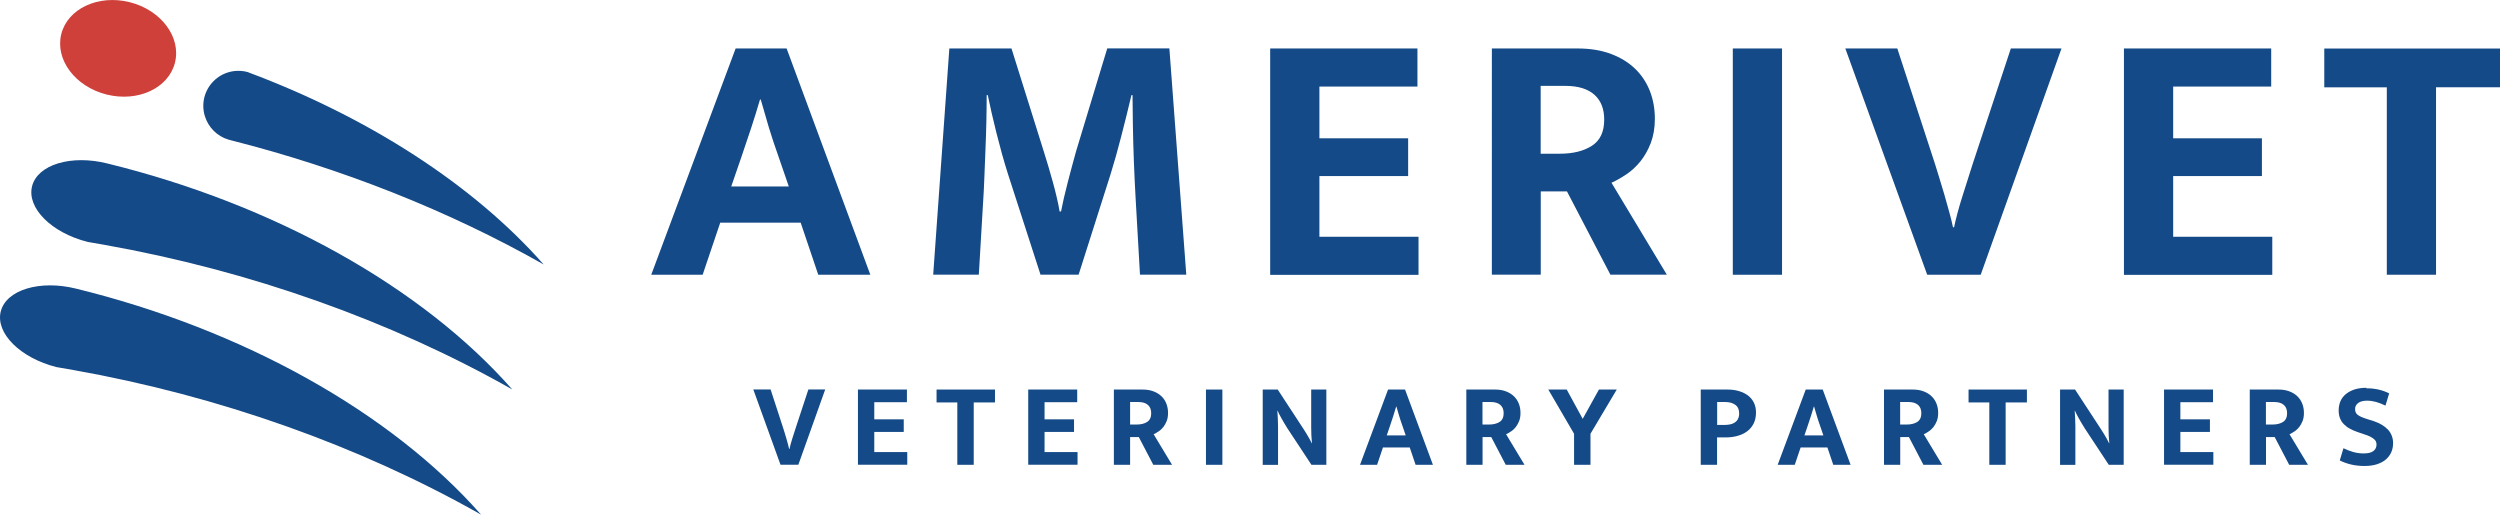 <?xml version="1.0" encoding="UTF-8"?>
<svg id="Layer_1" data-name="Layer 1" xmlns="http://www.w3.org/2000/svg" viewBox="0 0 298.62 61.47">
  <defs>
    <style>
      .cls-1, .cls-2 {
        fill: #144a87;
      }

      .cls-1, .cls-3 {
        fill-rule: evenodd;
      }

      .cls-3 {
        fill: #cf403b;
      }
    </style>
  </defs>
  <path class="cls-3" d="M15.49.26c3.75.94,6.17,4.17,5.41,7.22-.76,3.05-4.42,4.75-8.17,3.81-3.75-.94-6.17-4.17-5.41-7.22C8.08,1.03,11.74-.68,15.49.26Z"/>
  <path class="cls-1" d="M8.77,44.2c17.33,3.08,34.18,9.05,48.69,17.27-10.78-12.24-28.45-22.11-48.36-26.99-4.33-1.08-8.36.14-9.01,2.72-.65,2.59,2.33,5.56,6.66,6.65.67.11,1.35.23,2.02.35h0ZM29.66,8.63c-1.47-.43-3.07-.03-4.15,1.06-1.09,1.09-1.49,2.68-1.05,4.15.41,1.37,1.48,2.44,2.84,2.84.1.03.2.05.3.08,13.28,3.37,26.02,8.42,37.34,14.83-8.35-9.48-20.83-17.54-35.28-22.95h0ZM12.51,29.25c-.67-.12-1.34-.23-2.02-.35-4.33-1.08-7.31-4.06-6.66-6.65.65-2.59,4.68-3.81,9.01-2.72,19.9,4.88,37.58,14.75,48.35,26.99-14.5-8.22-31.36-14.19-48.69-17.27Z"/>
  <path class="cls-2" d="M87.87,5.79h6.09l10,27.03h-6.22l-2.1-6.22h-9.61l-2.1,6.22h-6.14l10.08-27.03ZM87.36,22.27h6.86l-1.24-3.6c-.4-1.12-.77-2.24-1.12-3.37-.34-1.13-.67-2.27-.99-3.41h-.09c-.32,1.09-.66,2.2-1.03,3.32-.37,1.13-.76,2.28-1.16,3.45l-1.24,3.6Z"/>
  <path class="cls-2" d="M113.4,5.79h7.42l3.86,12.31c.17.54.35,1.13.54,1.76.19.63.36,1.26.54,1.89s.33,1.24.47,1.84c.14.6.26,1.16.34,1.67h.17c.09-.46.2-.99.34-1.61.14-.61.3-1.25.47-1.91.17-.66.34-1.3.51-1.93.17-.63.33-1.2.47-1.72l3.73-12.31h7.42l2.02,27.03h-5.53c-.17-2.97-.34-5.95-.51-8.92-.17-2.97-.29-5.98-.34-9.01l-.04-3.52h-.13c-.37,1.57-.78,3.22-1.22,4.93-.44,1.72-.87,3.22-1.27,4.51l-3.82,12.01h-4.55l-3.9-12.06c-.49-1.54-.94-3.18-1.37-4.89-.43-1.72-.77-3.22-1.03-4.5h-.13c0,1.03-.02,2.11-.04,3.24-.03,1.13-.06,2.25-.11,3.37-.04,1.12-.09,2.21-.13,3.28s-.09,2.05-.15,2.94l-.51,8.62h-5.45l1.93-27.03Z"/>
  <path class="cls-2" d="M151.72,5.79h17.59v4.55h-11.71v6.18h10.6v4.51h-10.6v7.25h11.84v4.55h-17.72V5.79Z"/>
  <path class="cls-2" d="M178.19,5.79h10.25c1.52,0,2.85.22,4.01.66,1.16.44,2.12,1.04,2.9,1.8.77.76,1.35,1.65,1.74,2.66.39,1.02.58,2.11.58,3.28,0,1.09-.17,2.05-.49,2.9-.33.84-.74,1.57-1.24,2.19-.5.62-1.06,1.13-1.67,1.54-.62.42-1.21.75-1.78,1.01l6.61,10.98h-6.74l-5.19-9.95h-3.13v9.95h-5.84V5.79ZM184.02,18.36h2.32c1.54,0,2.81-.31,3.8-.94.99-.63,1.48-1.67,1.48-3.13,0-1.29-.39-2.28-1.18-2.98-.79-.7-1.94-1.05-3.45-1.05h-2.96v8.11Z"/>
  <path class="cls-2" d="M212.86,5.79v27.03h-5.88V5.79h5.88Z"/>
  <path class="cls-2" d="M226.63,5.79l4.51,13.82c.14.46.31,1.01.51,1.65.2.64.4,1.31.6,1.99.2.69.39,1.37.58,2.06.19.69.34,1.3.45,1.84h.13c.23-1.09.56-2.34,1.01-3.75.44-1.42.85-2.7,1.22-3.84l4.55-13.77h6.05l-9.65,27.03h-6.39l-9.78-27.03h6.22Z"/>
  <path class="cls-2" d="M253.7,5.79h17.59v4.55h-11.71v6.18h10.6v4.51h-10.6v7.25h11.84v4.55h-17.72V5.79Z"/>
  <path class="cls-2" d="M298.62,5.79v4.63h-7.64v22.4h-5.88V10.43h-7.47v-4.63h20.98Z"/>
  <g>
    <path class="cls-2" d="M92.05,46.53l1.5,4.6c.05.15.1.34.17.55s.13.44.2.66c.07.23.13.46.19.68.06.23.11.43.15.61h.04c.08-.36.19-.78.34-1.25s.28-.9.41-1.28l1.51-4.58h2.01l-3.21,8.99h-2.13l-3.25-8.99h2.07Z"/>
    <path class="cls-2" d="M102.48,46.53h5.85v1.51h-3.9v2.05h3.52v1.5h-3.52v2.41h3.94v1.51h-5.89v-8.99Z"/>
    <path class="cls-2" d="M118.85,46.53v1.54h-2.54v7.45h-1.96v-7.45h-2.48v-1.54h6.98Z"/>
    <path class="cls-2" d="M122.82,46.53h5.85v1.51h-3.9v2.05h3.52v1.5h-3.52v2.41h3.94v1.51h-5.89v-8.99Z"/>
    <path class="cls-2" d="M133.05,46.53h3.41c.5,0,.95.07,1.33.22.39.15.71.35.96.6.26.25.45.55.58.89.13.34.19.7.19,1.09,0,.36-.05.68-.16.96-.11.28-.25.52-.41.73-.17.2-.35.38-.56.51-.2.14-.4.25-.59.34l2.2,3.65h-2.24l-1.73-3.31h-1.04v3.31h-1.94v-8.99ZM134.99,50.71h.77c.51,0,.94-.1,1.26-.31.33-.21.49-.56.49-1.04,0-.43-.13-.76-.39-.99-.26-.23-.64-.35-1.15-.35h-.98v2.7Z"/>
    <path class="cls-2" d="M146.01,46.53v8.99h-1.96v-8.99h1.96Z"/>
    <path class="cls-2" d="M150.84,46.53h1.78l3.1,4.74c.21.32.4.64.58.95s.3.55.38.72h.03c-.06-.62-.09-1.23-.09-1.85v-4.56h1.81v8.99h-1.78l-2.88-4.37c-.12-.19-.24-.39-.36-.59-.12-.2-.23-.4-.34-.59-.1-.19-.2-.36-.28-.52-.08-.16-.14-.29-.18-.39h-.03c.05.66.07,1.29.08,1.89s0,1.22,0,1.85v2.73h-1.83v-8.99Z"/>
    <path class="cls-2" d="M165.8,46.53h2.03l3.33,8.99h-2.07l-.7-2.07h-3.2l-.7,2.07h-2.04l3.35-8.99ZM165.63,52.01h2.28l-.41-1.2c-.13-.37-.26-.74-.37-1.12-.11-.38-.22-.75-.33-1.13h-.03c-.1.36-.22.73-.34,1.11-.12.38-.25.76-.38,1.15l-.41,1.2Z"/>
    <path class="cls-2" d="M175.15,46.53h3.41c.5,0,.95.07,1.33.22.39.15.71.35.96.6.26.25.45.55.58.89.13.34.19.7.19,1.09,0,.36-.05.68-.16.96-.11.28-.25.52-.41.73-.17.2-.35.38-.56.51-.2.14-.4.25-.59.34l2.2,3.65h-2.24l-1.73-3.31h-1.04v3.31h-1.94v-8.99ZM177.09,50.71h.77c.51,0,.93-.1,1.26-.31s.49-.56.49-1.04c0-.43-.13-.76-.39-.99-.26-.23-.65-.35-1.15-.35h-.99v2.7Z"/>
    <path class="cls-2" d="M187.14,46.53l1.91,3.5,1.94-3.5h2.13l-3.14,5.28v3.71h-1.96v-3.71l-3.08-5.28h2.2Z"/>
    <path class="cls-2" d="M203.16,46.53h3.15c.52,0,1,.06,1.42.19s.78.3,1.09.54c.3.24.53.53.69.86s.24.73.24,1.16c0,.51-.1.96-.29,1.33-.19.37-.45.68-.78.92-.33.24-.71.42-1.15.54-.44.12-.9.18-1.4.18h-1.03v3.27h-1.95v-8.99ZM205.12,50.76h.8c.25,0,.48-.02.71-.06s.42-.12.58-.23c.17-.11.3-.25.39-.43s.14-.4.14-.66c0-.47-.16-.81-.47-1.03-.31-.22-.71-.33-1.2-.33h-.96v2.74Z"/>
    <path class="cls-2" d="M215.69,46.53h2.03l3.33,8.99h-2.07l-.7-2.07h-3.2l-.7,2.07h-2.04l3.35-8.99ZM215.52,52.01h2.28l-.41-1.2c-.13-.37-.26-.74-.37-1.12-.11-.38-.22-.75-.33-1.13h-.03c-.1.36-.22.73-.34,1.11-.12.38-.25.76-.38,1.15l-.41,1.2Z"/>
    <path class="cls-2" d="M225.04,46.53h3.41c.5,0,.95.07,1.33.22.39.15.71.35.96.6.26.25.45.55.58.89.13.34.19.7.19,1.09,0,.36-.05.68-.16.96-.11.28-.25.52-.41.73-.17.2-.35.38-.56.51-.2.14-.4.25-.59.34l2.2,3.65h-2.24l-1.73-3.31h-1.04v3.31h-1.94v-8.99ZM226.98,50.71h.77c.51,0,.93-.1,1.26-.31s.49-.56.49-1.04c0-.43-.13-.76-.39-.99-.26-.23-.65-.35-1.15-.35h-.99v2.7Z"/>
    <path class="cls-2" d="M242.11,46.53v1.54h-2.54v7.45h-1.95v-7.45h-2.48v-1.54h6.98Z"/>
    <path class="cls-2" d="M246.08,46.53h1.78l3.1,4.74c.21.32.4.64.58.95s.3.55.38.72h.03c-.06-.62-.09-1.23-.09-1.85v-4.56h1.81v8.99h-1.78l-2.88-4.37c-.12-.19-.24-.39-.36-.59-.12-.2-.23-.4-.34-.59-.1-.19-.2-.36-.28-.52-.08-.16-.14-.29-.18-.39h-.03c.05.66.07,1.29.08,1.89s0,1.22,0,1.85v2.73h-1.83v-8.99Z"/>
    <path class="cls-2" d="M258.49,46.53h5.85v1.51h-3.9v2.05h3.53v1.5h-3.53v2.41h3.94v1.51h-5.89v-8.99Z"/>
    <path class="cls-2" d="M268.73,46.53h3.41c.5,0,.95.07,1.33.22.39.15.71.35.96.6.26.25.45.55.58.89.13.34.19.7.19,1.09,0,.36-.05.68-.16.96-.11.28-.25.52-.41.73-.17.2-.35.38-.56.51-.2.14-.4.25-.59.34l2.2,3.65h-2.24l-1.73-3.31h-1.04v3.31h-1.94v-8.99ZM270.67,50.71h.77c.51,0,.93-.1,1.26-.31s.49-.56.49-1.04c0-.43-.13-.76-.39-.99-.26-.23-.65-.35-1.15-.35h-.99v2.7Z"/>
    <path class="cls-2" d="M282.64,46.38c.58,0,1.09.06,1.54.17.45.11.85.26,1.2.44l-.44,1.46c-.39-.19-.77-.34-1.13-.44-.36-.1-.71-.15-1.06-.15-.46,0-.81.09-1.06.27s-.38.42-.38.73.11.55.33.71c.22.16.57.32,1.06.47l.86.27c.71.24,1.27.58,1.68,1.01.4.44.61.98.61,1.61,0,.38-.07.74-.21,1.07-.14.33-.36.62-.64.87-.28.25-.64.44-1.07.58-.43.14-.93.21-1.5.21-1.08,0-2.06-.22-2.95-.66l.44-1.46c.41.2.81.35,1.2.46.39.11.8.16,1.23.16.5,0,.89-.09,1.14-.28s.38-.44.38-.78c0-.11-.02-.23-.06-.34-.04-.11-.12-.21-.24-.31-.11-.1-.27-.2-.46-.3-.2-.1-.45-.2-.76-.29l-.76-.26c-.33-.11-.64-.25-.91-.4-.28-.15-.51-.33-.71-.53-.2-.2-.35-.44-.46-.71-.11-.27-.16-.59-.16-.95,0-.39.07-.75.21-1.08.14-.33.35-.61.64-.85.28-.24.63-.42,1.04-.56.41-.13.89-.2,1.42-.2Z"/>
  </g>
</svg>